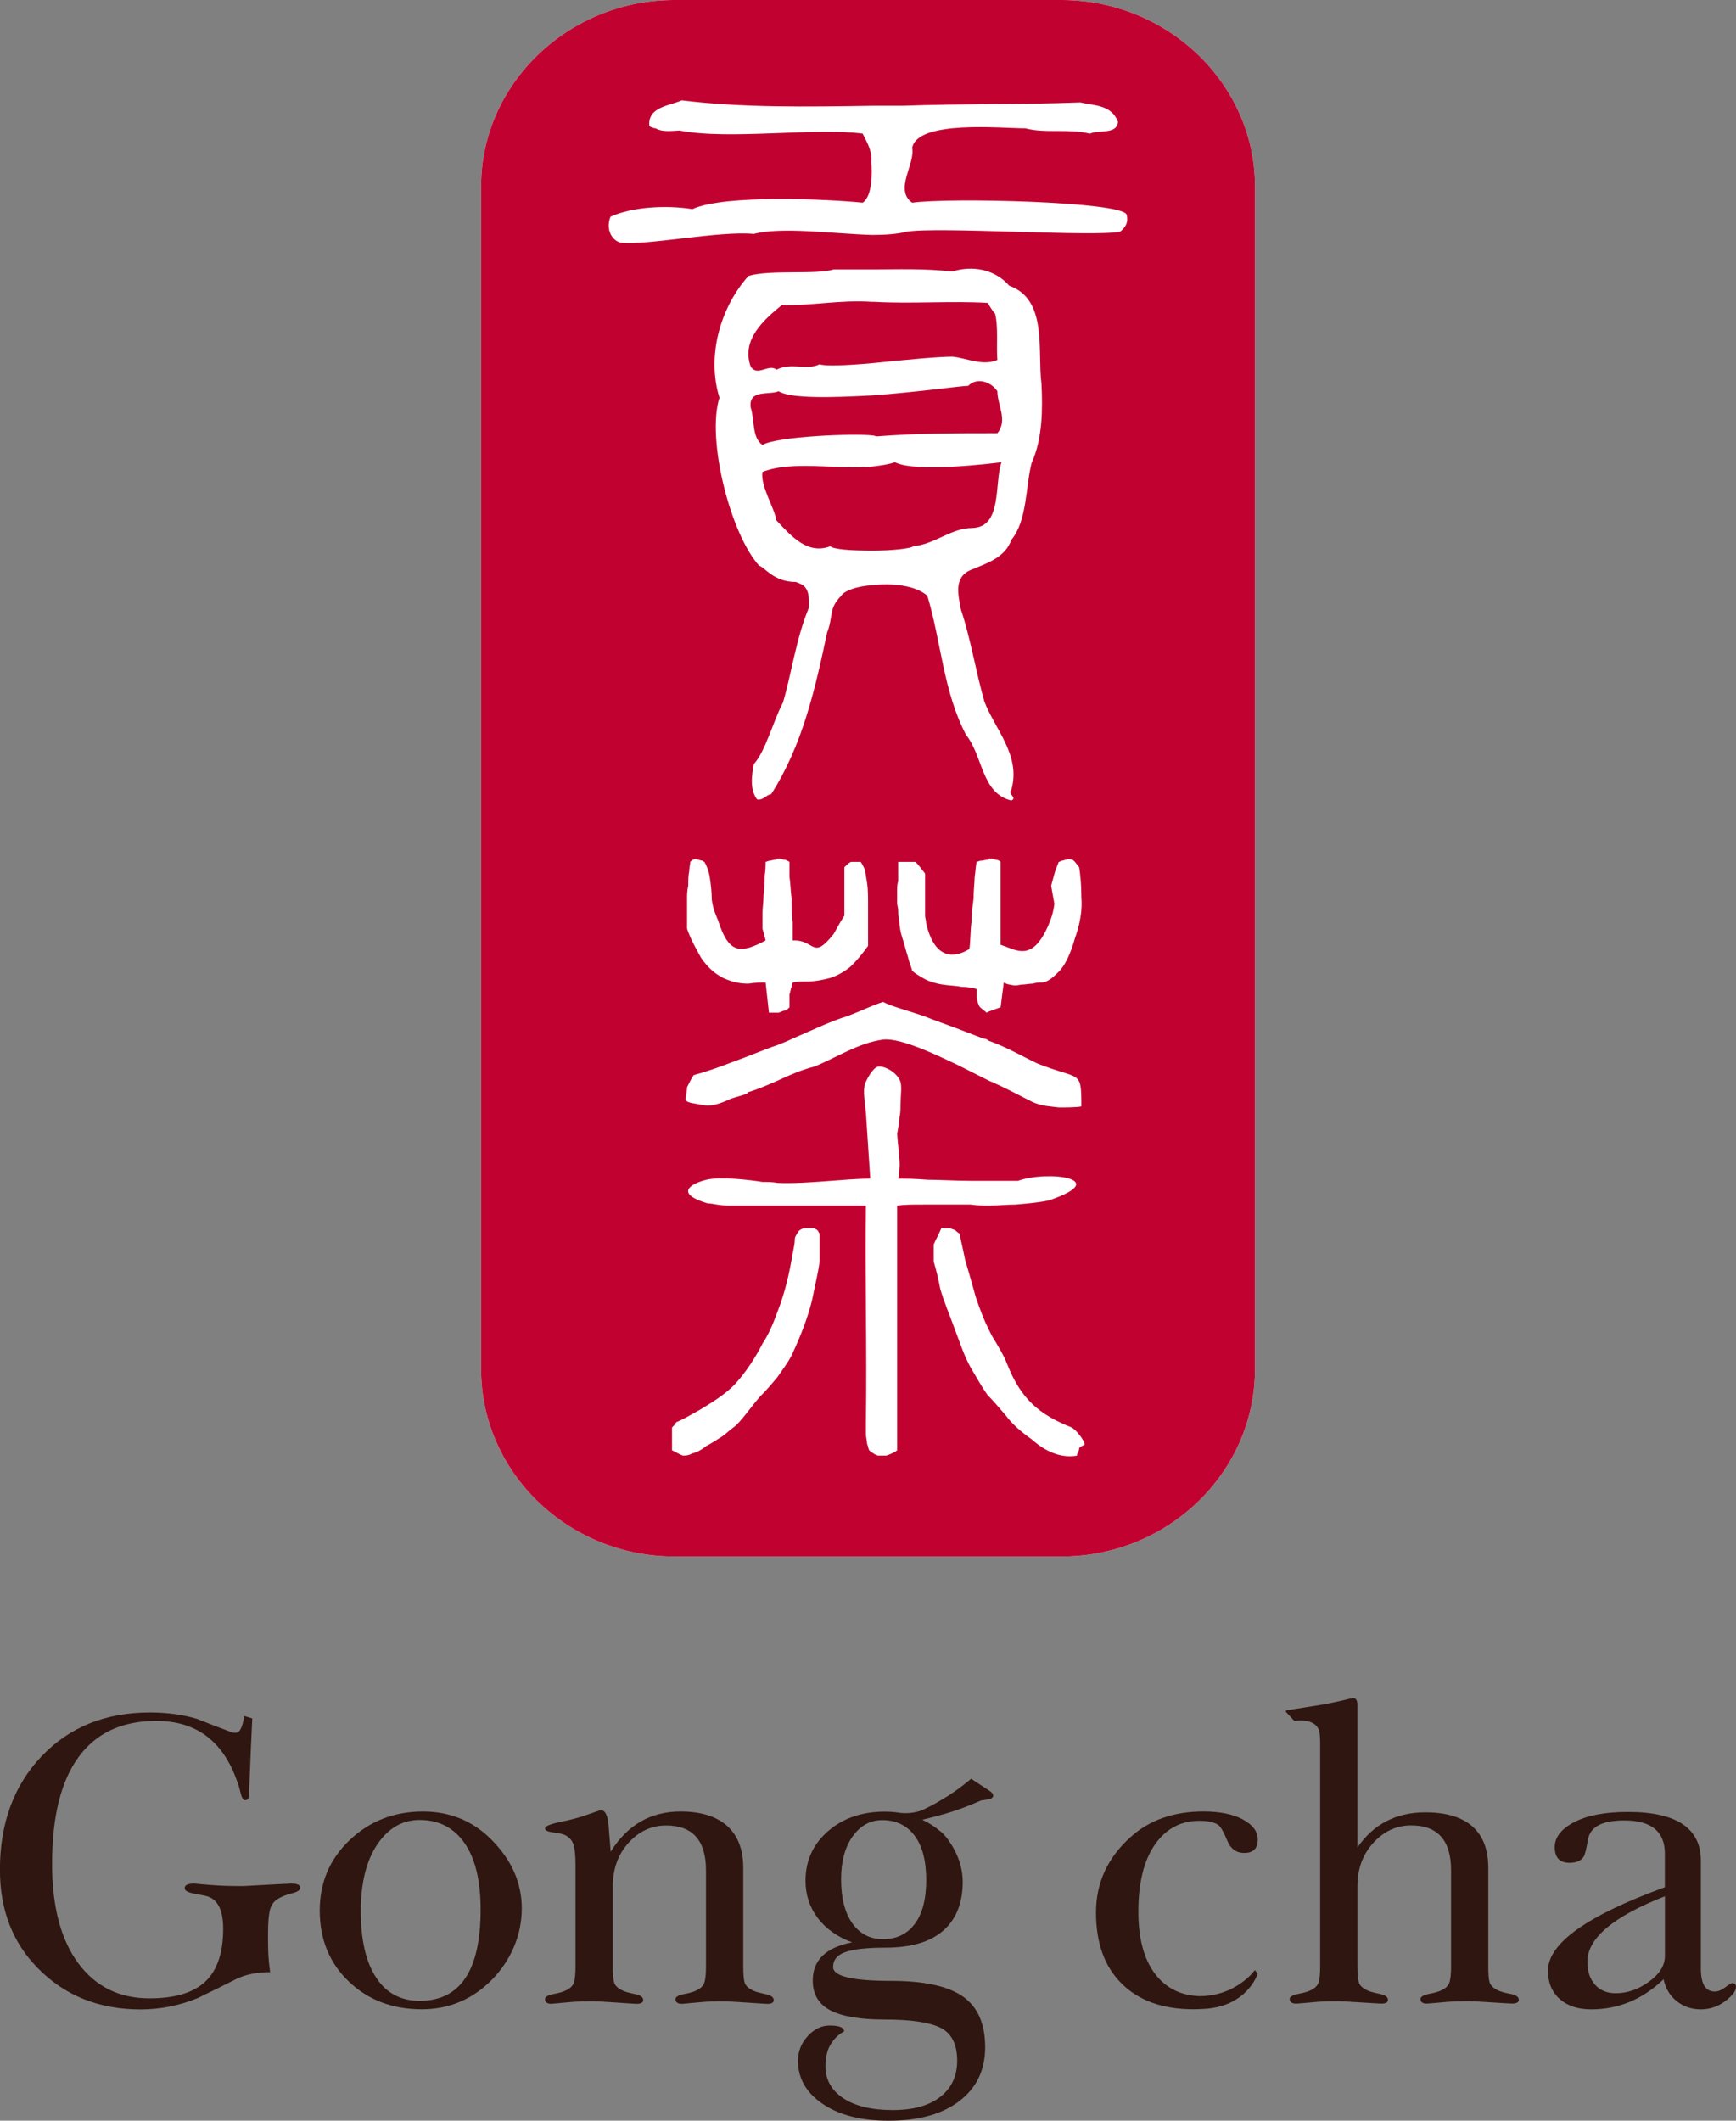 <svg viewBox="0 0 51.331 62.697" xmlns="http://www.w3.org/2000/svg"><rect x="0" y="0" width="51.331" height="62.697" fill="#808080" stroke="none"/><path d="m31.386 0h-11.44c-3.145 0-5.72 2.486-5.72 5.501v34.984c0 3.049 2.576 5.532 5.72 5.532h11.44c3.143 0 5.721-2.482 5.721-5.532v-34.984c0-3.015-2.577-5.501-5.721-5.501z" fill="#fff" fill-rule="evenodd"/><path d="m22.959 10.929c.447-.222.892.032 1.274-.159.161.063.83.033 1.561-.033.925-.096 1.946-.193 2.359-.193.413.033.893.289 1.338.097-.033-.414.032-.984-.068-1.369-.093-.094-.155-.223-.22-.317-1.051-.063-2.261.03-3.344-.031h-.065c-.956-.067-1.846.126-2.675.094-.51.416-1.212 1.018-.923 1.816.192.318.541-.096.763.096z" fill="#c10230" fill-rule="evenodd"/><path d="m26.461 13.665c-.19.067-.414.098-.668.128-1.052.098-2.356-.188-3.249.16-.063.417.352 1.054.414 1.432.447.477.925 1.019 1.594.765.095.096.669.13 1.242.13.575 0 1.148-.064 1.212-.13.635-.059 1.114-.54 1.75-.54.894-.029.637-1.34.859-1.945-.222.03-2.546.32-3.154 0z" fill="#c10230" fill-rule="evenodd"/><path d="m28.631 11.407c-.224 0-1.533.19-2.837.283-1.209.067-2.421.099-2.772-.123-.285.123-.891-.066-.826.477.126.381.03.891.349 1.111.414-.253 2.712-.347 3.249-.282.065 0 .095.028.127.028 1.21-.094 2.36-.094 3.57-.094.316-.384 0-.829 0-1.241-.192-.287-.608-.417-.86-.161z" fill="#c10230" fill-rule="evenodd"/><path d="m31.386 0h-11.44c-3.145 0-5.72 2.486-5.72 5.501v34.984c0 3.049 2.576 5.532 5.72 5.532h11.44c3.143 0 5.721-2.482 5.721-5.532v-34.984c0-3.015-2.577-5.501-5.721-5.501zm-7.153 37.298c-.032.288-.127.666-.223 1.146-.127.51-.319 1.019-.604 1.627-.128.251-.287.444-.413.635-.16.192-.318.384-.511.572-.285.32-.575.766-.797.925-.096.067-.191.16-.321.257-.155.094-.283.189-.476.288-.159.127-.285.188-.413.221-.124.064-.189.064-.285.064-.094-.031-.193-.097-.32-.157v-.672c.032-.032.096-.095.128-.159.163-.061.382-.189.67-.35.255-.157.765-.445 1.085-.796.318-.35.602-.798.794-1.178.192-.286.319-.606.448-.955.223-.574.351-1.148.445-1.721.032-.162.062-.286.062-.415 0-.063.034-.096.066-.158.032-.065.063-.098.126-.131.066-.03.097-.03.129-.03h.253c.033.03.063.03.096.063.031.033.031.062.063.098v.827zm6.849-11.117c.034-.128.064-.224.097-.353.032-.125.094-.252.127-.347.032 0 .063-.034.095-.034.032 0 .095-.032.127-.032.064-.03.097-.03.161 0 .032 0 .066.032.095.066.032.032.064.095.126.159.034.219.064.508.064.89.032.35-.03.764-.19 1.211-.128.448-.288.799-.478.986-.189.192-.351.32-.512.32-.062 0-.156 0-.252.033-.098 0-.223.03-.349.03-.128.031-.226.031-.322 0-.064 0-.124-.03-.19-.063-.031.254-.065.477-.094.731l-.352.128-.064.032c-.066-.063-.127-.096-.19-.16-.033-.03-.033-.061-.065-.127 0-.032-.034-.096-.034-.161v-.251c-.126-.033-.252-.062-.445-.062-.157-.036-.35-.036-.544-.066-.219-.03-.411-.095-.539-.16-.159-.094-.285-.158-.382-.253-.031-.129-.094-.255-.127-.415-.065-.192-.095-.353-.16-.542-.064-.19-.093-.38-.093-.511-.034-.123-.034-.254-.034-.316 0-.065-.032-.161-.032-.227v-.316c0-.126 0-.224.032-.319v-.572h.511c.094.095.19.222.285.347v1.246c0 .064.031.128.031.22.256 1.116.86 1.02 1.276.765.033-.129.033-.604.064-.796 0-.222.03-.448.062-.696 0-.259.032-.48.032-.64.031-.191.031-.351.062-.446.034 0 .066-.034.13-.034.062 0 .13-.032.223-.032v-.03c.095 0 .159 0 .188.03.068 0 .133.032.164.066v2.45c.477.161.921.513 1.398-.539.097-.223.161-.415.193-.668-.033-.193-.062-.352-.097-.542zm-.573-12.515c-.189.705-.128 1.72-.604 2.293-.191.545-.762.704-1.209.895-.512.221-.352.761-.289 1.148.289.858.445 1.847.699 2.738.317.829 1.087 1.592.798 2.611-.127.131.192.225 0 .317-.891-.22-.829-1.302-1.338-1.94-.672-1.274-.733-2.738-1.145-4.113-.351-.315-1.051-.379-1.627-.315-.444.03-.828.158-.921.315-.386.387-.225.606-.417 1.086-.349 1.658-.732 3.347-1.656 4.781-.126 0-.223.186-.412.154-.224-.284-.161-.729-.097-1.048.348-.384.573-1.274.859-1.815.256-.861.384-1.879.766-2.804.032-.604-.128-.668-.382-.763-.67 0-.925-.447-1.085-.478-.861-.955-1.562-3.76-1.176-4.969-.386-1.242.031-2.676.858-3.601.637-.192 2.039-.03 2.516-.192h1.147c.765 0 1.561-.033 2.359.064.604-.194 1.271-.064 1.687.416 1.146.411.829 1.912.954 2.899.036.732.036 1.623-.285 2.322zm-9.27 13.565c.318.99.668.958 1.399.574-.029-.128-.062-.253-.093-.349v-.447c0-.159.032-.349.032-.543.032-.22.032-.413.032-.572.029-.158.029-.319.029-.414.036 0 .068-.034.13-.034.032 0 .096-.032.191-.032 0-.03.034-.03.034-.03.063 0 .126 0 .157.03.098 0 .128.032.193.066v.446c.03.16.03.381.063.64 0 .248 0 .473.032.696v.542c.669-.032.573.606 1.21-.189.095-.16.19-.353.318-.541v-1.434c.064-.064.128-.127.192-.159h.288c.03.032.063.095.095.159.06.123.06.287.095.447.031.189.031.41.031.666v1.21c-.159.226-.317.415-.509.606-.192.159-.416.288-.637.351-.254.064-.476.097-.637.097-.192 0-.318 0-.446.031 0 .033-.032.063-.032.13-.033.062-.033.159-.063.223v.379c-.032.035-.065.064-.128.096-.065 0-.096.031-.193.063h-.285c-.031-.286-.063-.572-.099-.891-.126 0-.316 0-.507.033-.225 0-.446-.033-.735-.162-.252-.126-.475-.319-.668-.605-.158-.286-.319-.573-.413-.859v-.861c0-.129 0-.255.035-.414 0-.158 0-.287.028-.418 0-.092.032-.22.032-.282.034-.034.065-.066.097-.066.03-.03.064-.03.128 0 .031 0 .094.032.129.032.031 0 .031.034.063.034.061.095.126.255.158.446.031.191.061.445.061.668.035.286.131.479.194.636zm-.732 4.556c.351-.097.732-.224 1.212-.412.38-.131.794-.317 1.274-.48.157-.063.318-.126.445-.191.669-.286 1.115-.509 1.625-.666.509-.194.731-.319 1.05-.417.288.159.985.318 1.436.509.447.161.955.352 1.526.574.067 0 .128.031.161.065.542.193 1.02.475 1.434.67 1.274.51 1.304.16 1.304 1.271-.126.031-.446.031-.668.031-.224-.031-.476-.031-.763-.155-.446-.224-.861-.448-1.307-.638-.318-.162-.635-.318-.954-.481-.482-.224-1.626-.793-2.168-.733-.732.097-1.399.544-2.039.8-.382.096-.731.252-1.081.414-.287.126-.576.254-.894.349v.033c-.16.06-.316.092-.509.161-.254.124-.543.219-.732.19-.762-.128-.572-.066-.542-.542.063-.129.129-.255.192-.352zm6.02 3.854v7.235c-.065.06-.22.126-.319.157h-.252c-.067-.031-.096-.031-.128-.064-.064-.033-.098-.063-.129-.093-.031-.065-.031-.127-.062-.195 0-.094-.034-.19-.034-.285v-.351c.034-2.133-.029-4.265 0-6.404h-4.077c-.286 0-.445-.064-.604-.064-.956-.284-.543-.571-.033-.699.417-.095 1.243 0 1.657.065.161 0 .287 0 .448.029.923.034 1.973-.126 2.738-.126l-.128-1.942c-.029-.317-.093-.639-.029-.862.095-.224.256-.479.383-.507.158-.034.506.127.638.382.093.158.029.445.029.825 0 .066 0 .163-.029.289 0 .125-.034.286-.067.481 0 .186.096.856.067 1.016 0 .128-.034.257-.034.319.255 0 .479 0 .862.032.379 0 .795.032 1.336.032h1.34c.889-.318 2.8-.064.923.575-.287.065-.607.092-.986.126-.226 0-.51.03-.797.03-.161 0-.352 0-.54-.03h-1.373c-.38 0-.542 0-.796.03zm5.479 7.108c-.032 0-.062.032-.096.062 0 .065-.029.095-.029.126-.033.033-.033.066-.033.097-.159.03-.351.03-.575-.031-.223-.066-.479-.191-.764-.447-.316-.224-.574-.446-.761-.699-.192-.225-.353-.415-.512-.577l-.032-.03c-.158-.222-.32-.508-.508-.829-.192-.348-.289-.667-.449-1.083-.159-.445-.352-.892-.447-1.243-.06-.315-.124-.573-.192-.795v-.51c.068-.159.164-.317.225-.479h.255c.064.03.096.03.159.063.035.033.066.062.127.098.033.19.098.442.161.766.096.316.192.666.317 1.109.13.387.254.702.384.96.033.064.064.128.095.189.193.319.351.576.447.828.416 1.053.955 1.497 1.912 1.88.127.067.382.383.382.509q-.033 0-.065.036zm1.114-35.9c-.729.162-5.38-.154-6.306 0-.255.067-.606.097-1.02.097-1.117-.03-2.675-.251-3.504-.03-1.051-.097-3.155.351-3.949.257-.317-.099-.416-.478-.287-.767.635-.286 1.621-.349 2.42-.223.957-.446 4.111-.288 5.034-.191.285-.193.285-.861.255-1.211.03-.317-.128-.574-.255-.83-1.372-.188-3.984.194-5.413-.093-.131 0-.511.063-.705-.064-.063 0-.125-.031-.189-.061-.065-.576.605-.606.958-.766 1.812.222 3.724.19 5.635.16h.892c1.785-.065 3.535-.034 5.257-.099.413.099.924.065 1.113.574-.029.385-.572.225-.827.349-.67-.157-1.306 0-1.91-.157-.704 0-3.189-.253-3.347.576.097.474-.542 1.243 0 1.623 1.083-.157 6.183-.032 6.338.349.065.224-.03.384-.192.508z" fill="#c10230" fill-rule="evenodd"/><g fill="#301610"><path d="m13.605 53.762c-.338-.137-.703-.206-1.095-.206-.852 0-1.575.28-2.166.84-.593.561-.89 1.256-.89 2.084 0 .853.286 1.554.858 2.101.572.548 1.292.822 2.16.822.809 0 1.502-.293 2.079-.879.283-.293.501-.619.651-.978.151-.36.226-.737.226-1.129 0-.753-.301-1.432-.902-2.034-.276-.276-.582-.483-.921-.622zm-1.196 5.392c-.558 0-.989-.23-1.289-.691-.302-.461-.452-1.114-.452-1.958 0-.837.163-1.495.488-1.977.326-.48.743-.722 1.252-.722.567 0 1.01.228 1.328.684.317.456.475 1.111.475 1.965 0 1.799-.6 2.699-1.803 2.699z"/><path d="m22.634 58.954c-.163-.033-.281-.066-.357-.1-.142-.066-.227-.144-.256-.232-.029-.087-.044-.249-.044-.482v-2.917c0-.543-.159-.956-.476-1.241-.318-.283-.776-.426-1.377-.426-.885 0-1.574.397-2.067 1.189-.016-.216-.037-.475-.062-.776-.025-.299-.1-.451-.226-.451-.025 0-.152.042-.382.125-.23.084-.498.157-.807.219-.31.064-.464.128-.464.194 0 .059.083.098.25.12.168.02.284.047.351.081.124.067.207.162.244.287.037.126.056.323.056.589v3.006c0 .226-.017.386-.05.482-.034.096-.118.173-.251.232-.067.034-.184.067-.351.1-.167.033-.25.083-.25.15 0 .092.063.138.188.138.201-.017.384-.033.55-.05.167-.017.405-.024.714-.024.084 0 .306.012.664.037.359.025.555.038.589.038.133 0 .199-.038.199-.113 0-.083-.08-.143-.243-.175-.163-.033-.281-.066-.357-.1-.142-.066-.227-.144-.256-.232-.029-.087-.044-.249-.044-.482v-2.367c0-.518.156-.947.464-1.289.309-.342.68-.515 1.114-.515.785 0 1.178.443 1.178 1.328v2.843c0 .226-.018.386-.05.482-.034.096-.118.173-.251.232-.067.034-.184.067-.351.1-.167.033-.25.083-.25.15 0 .092.067.138.2.138.201-.017.382-.033.545-.05.164-.017.399-.024.708-.024.075 0 .296.012.664.037.367.025.567.038.601.038.125 0 .187-.038.187-.113 0-.083-.081-.143-.244-.175z"/><path d="m51.219 58.628c-.025 0-.094.042-.207.126-.112.083-.214.125-.307.125-.276 0-.413-.225-.413-.678v-3.188c0-.962-.718-1.444-2.154-1.444-.676 0-1.207.101-1.59.301-.385.2-.577.447-.577.739 0 .309.146.464.438.464.2 0 .338-.059.414-.176.042-.067.082-.225.125-.477.05-.401.408-.6 1.077-.6.801 0 1.202.326 1.202.979v.995c-2.304.839-3.456 1.661-3.456 2.466 0 .352.114.631.344.837.23.205.54.308.933.308.809 0 1.523-.296 2.141-.889.058.271.188.487.389.648.199.16.437.241.713.241.266 0 .507-.081.719-.242.213-.161.319-.301.319-.421 0-.075-.037-.114-.112-.114zm-1.991-.798c0 .278-.157.53-.469.757-.314.228-.642.342-.984.342-.259 0-.463-.085-.612-.252-.152-.168-.226-.397-.226-.683 0-.69.764-1.334 2.292-1.932v1.768z"/><path d="m29.276 52.957-.56-.369c-.166.138-.322.258-.47.363-.149.104-.301.2-.457.29-.16.096-.328.183-.499.264-.006.003-.011.005-.017.008-.122.049-.349.114-.642.085-.043-.007-.091-.014-.136-.019-.001 0-.002 0-.002-.001v.001c-.109-.014-.219-.019-.333-.019-.675 0-1.235.193-1.679.58-.442.385-.663.872-.663 1.459 0 .419.121.789.363 1.108.243.318.581.557 1.015.717-.777.15-1.164.526-1.164 1.128 0 .409.175.704.526.885.35.179.881.269 1.59.269.785 0 1.34.082 1.665.245.326.164.489.489.489.975 0 .452-.166.808-.501 1.068-.333.26-.801.389-1.401.389-.627 0-1.116-.117-1.466-.351-.351-.234-.526-.549-.526-.943 0-.275.055-.498.164-.666.107-.167.237-.288.387-.364 0-.118-.142-.176-.425-.176-.242 0-.46.105-.652.314-.192.211-.287.454-.287.73 0 .519.244.944.733 1.275.487.331 1.137.496 1.947.496.893 0 1.592-.195 2.097-.585.505-.388.758-.918.758-1.589 0-.696-.222-1.195-.664-1.502-.443-.307-1.149-.459-2.117-.459-1.143 0-1.715-.136-1.715-.41 0-.214.125-.363.376-.447.25-.083.638-.125 1.164-.125.76 0 1.331-.167 1.716-.503.383-.337.576-.817.576-1.438 0-.432-.147-.853-.437-1.26-.055-.073-.13-.163-.224-.242l-.003.002c-.165-.14-.342-.253-.531-.341.058-.014.114-.026.166-.04.185-.046.357-.092.518-.139.165-.047.33-.101.495-.163.166-.061.352-.137.56-.228l.191-.028c.094-.014.148-.046.163-.092.014-.048-.015-.098-.085-.151zm-2.228 3.921c-.225.301-.539.452-.939.452-.383 0-.686-.157-.908-.471-.221-.314-.331-.748-.331-1.302 0-.527.115-.95.344-1.269.229-.318.519-.477.871-.477.408 0 .728.153.958.459.23.306.344.744.344 1.312 0 .562-.112.995-.338 1.296z"/><path d="m37.057 58.305c-.013.016-.026.029-.039.044-.194.209-.71.662-1.539.666-.559-.016-.999-.233-1.32-.651-.333-.435-.499-1.05-.499-1.846 0-.853.162-1.515.489-1.984.325-.468.763-.703 1.314-.703.275 0 .468.047.576.137.067.059.15.209.25.451.1.242.267.363.501.363.266 0 .4-.133.4-.401 0-.233-.147-.429-.437-.588-.293-.158-.68-.238-1.166-.238-.885 0-1.607.255-2.167.765-.676.611-1.013 1.351-1.013 2.221 0 .905.254 1.606.763 2.107.509.503 1.214.754 2.116.754.097 0 .188-.004.277-.009l-.001 0c1.321-.05 1.627-1.044 1.627-1.044l-.085-.105c-.017.02-.033.038-.048.058z"/><path d="m44.663 58.95c-.162-.032-.281-.066-.357-.099-.141-.067-.227-.144-.256-.231-.03-.088-.044-.249-.044-.483v-2.917c0-.541-.158-.95-.472-1.226-.314-.274-.776-.413-1.388-.413-.862 0-1.533.346-2.01 1.04v-4.22c0-.133-.045-.2-.135-.2-.2.05-.399.095-.599.137-.087.019-.188.038-.3.058l-1.042.166c-.004.001-.069.015-.03.057l.24.259c.529-.064.691.142.739.298.017.091.026.216.026.376v6.584c0 .225-.017.387-.05.483-.034.095-.117.172-.25.231-.067.033-.184.067-.35.099-.168.035-.252.085-.252.151 0 .092.069.136.202.136.2-.014.382-.031.544-.047.164-.016.399-.024.707-.024.076 0 .297.012.664.036.368.024.568.034.601.034.126 0 .189-.036.189-.111 0-.084-.081-.142-.245-.176-.163-.032-.281-.066-.356-.099-.144-.067-.229-.144-.257-.231-.029-.088-.045-.249-.045-.483v-2.365c0-.517.157-.947.471-1.289.312-.342.685-.514 1.12-.514.784 0 1.178.443 1.178 1.327v2.841c0 .225-.018.387-.052.483-.033.095-.116.172-.25.231-.067.033-.183.067-.351.099-.167.035-.25.085-.25.151 0 .092.062.136.188.136.2-.014.384-.031.551-.047.168-.016.404-.024.714-.024.083 0 .304.012.665.036.358.024.555.034.587.034.134 0 .201-.036.201-.111 0-.084-.081-.142-.245-.176z"/><path d="m8.64 55.685c-.075 0-.56.026-1.452.075-.335 0-.621-.007-.859-.025-.237-.016-.432-.033-.582-.05-.192 0-.288.046-.288.138 0 .075.106.131.319.168.213.038.34.065.382.082.292.108.439.423.439.948 0 .708-.175 1.228-.525 1.56-.353.333-.903.499-1.654.499-.894 0-1.597-.348-2.11-1.044-.513-.696-.77-1.673-.77-2.932 0-1.391.26-2.444.783-3.157.521-.713 1.287-1.069 2.298-1.069 1.168 0 1.961.584 2.379 1.754.041.101.079.224.112.369.034.147.08.22.138.22.076 0 .112-.05.112-.151l.054-1.329.043-.936-.237-.074c-.035.247-.092.378-.145.448-.015.018-.087.083-.228.034-.346-.129-.689-.261-1.029-.396-.416-.126-.88-.188-1.389-.188-1.311 0-2.378.431-3.2 1.293-.823.864-1.233 1.983-1.233 3.357 0 1.185.375 2.156 1.127 2.914.793.809 1.804 1.214 3.031 1.214.584 0 1.147-.112 1.69-.335.392-.189.785-.383 1.177-.582.126-.057.269-.104.433-.136.162-.031.339-.049.531-.049-.025-.192-.042-.351-.05-.476-.008-.125-.012-.3-.012-.526v-.138c0-.317.019-.549.056-.695.037-.146.113-.254.225-.325.113-.071.253-.127.421-.169.167-.042.25-.096.25-.162 0-.085-.079-.126-.238-.126z"/></g></svg>
